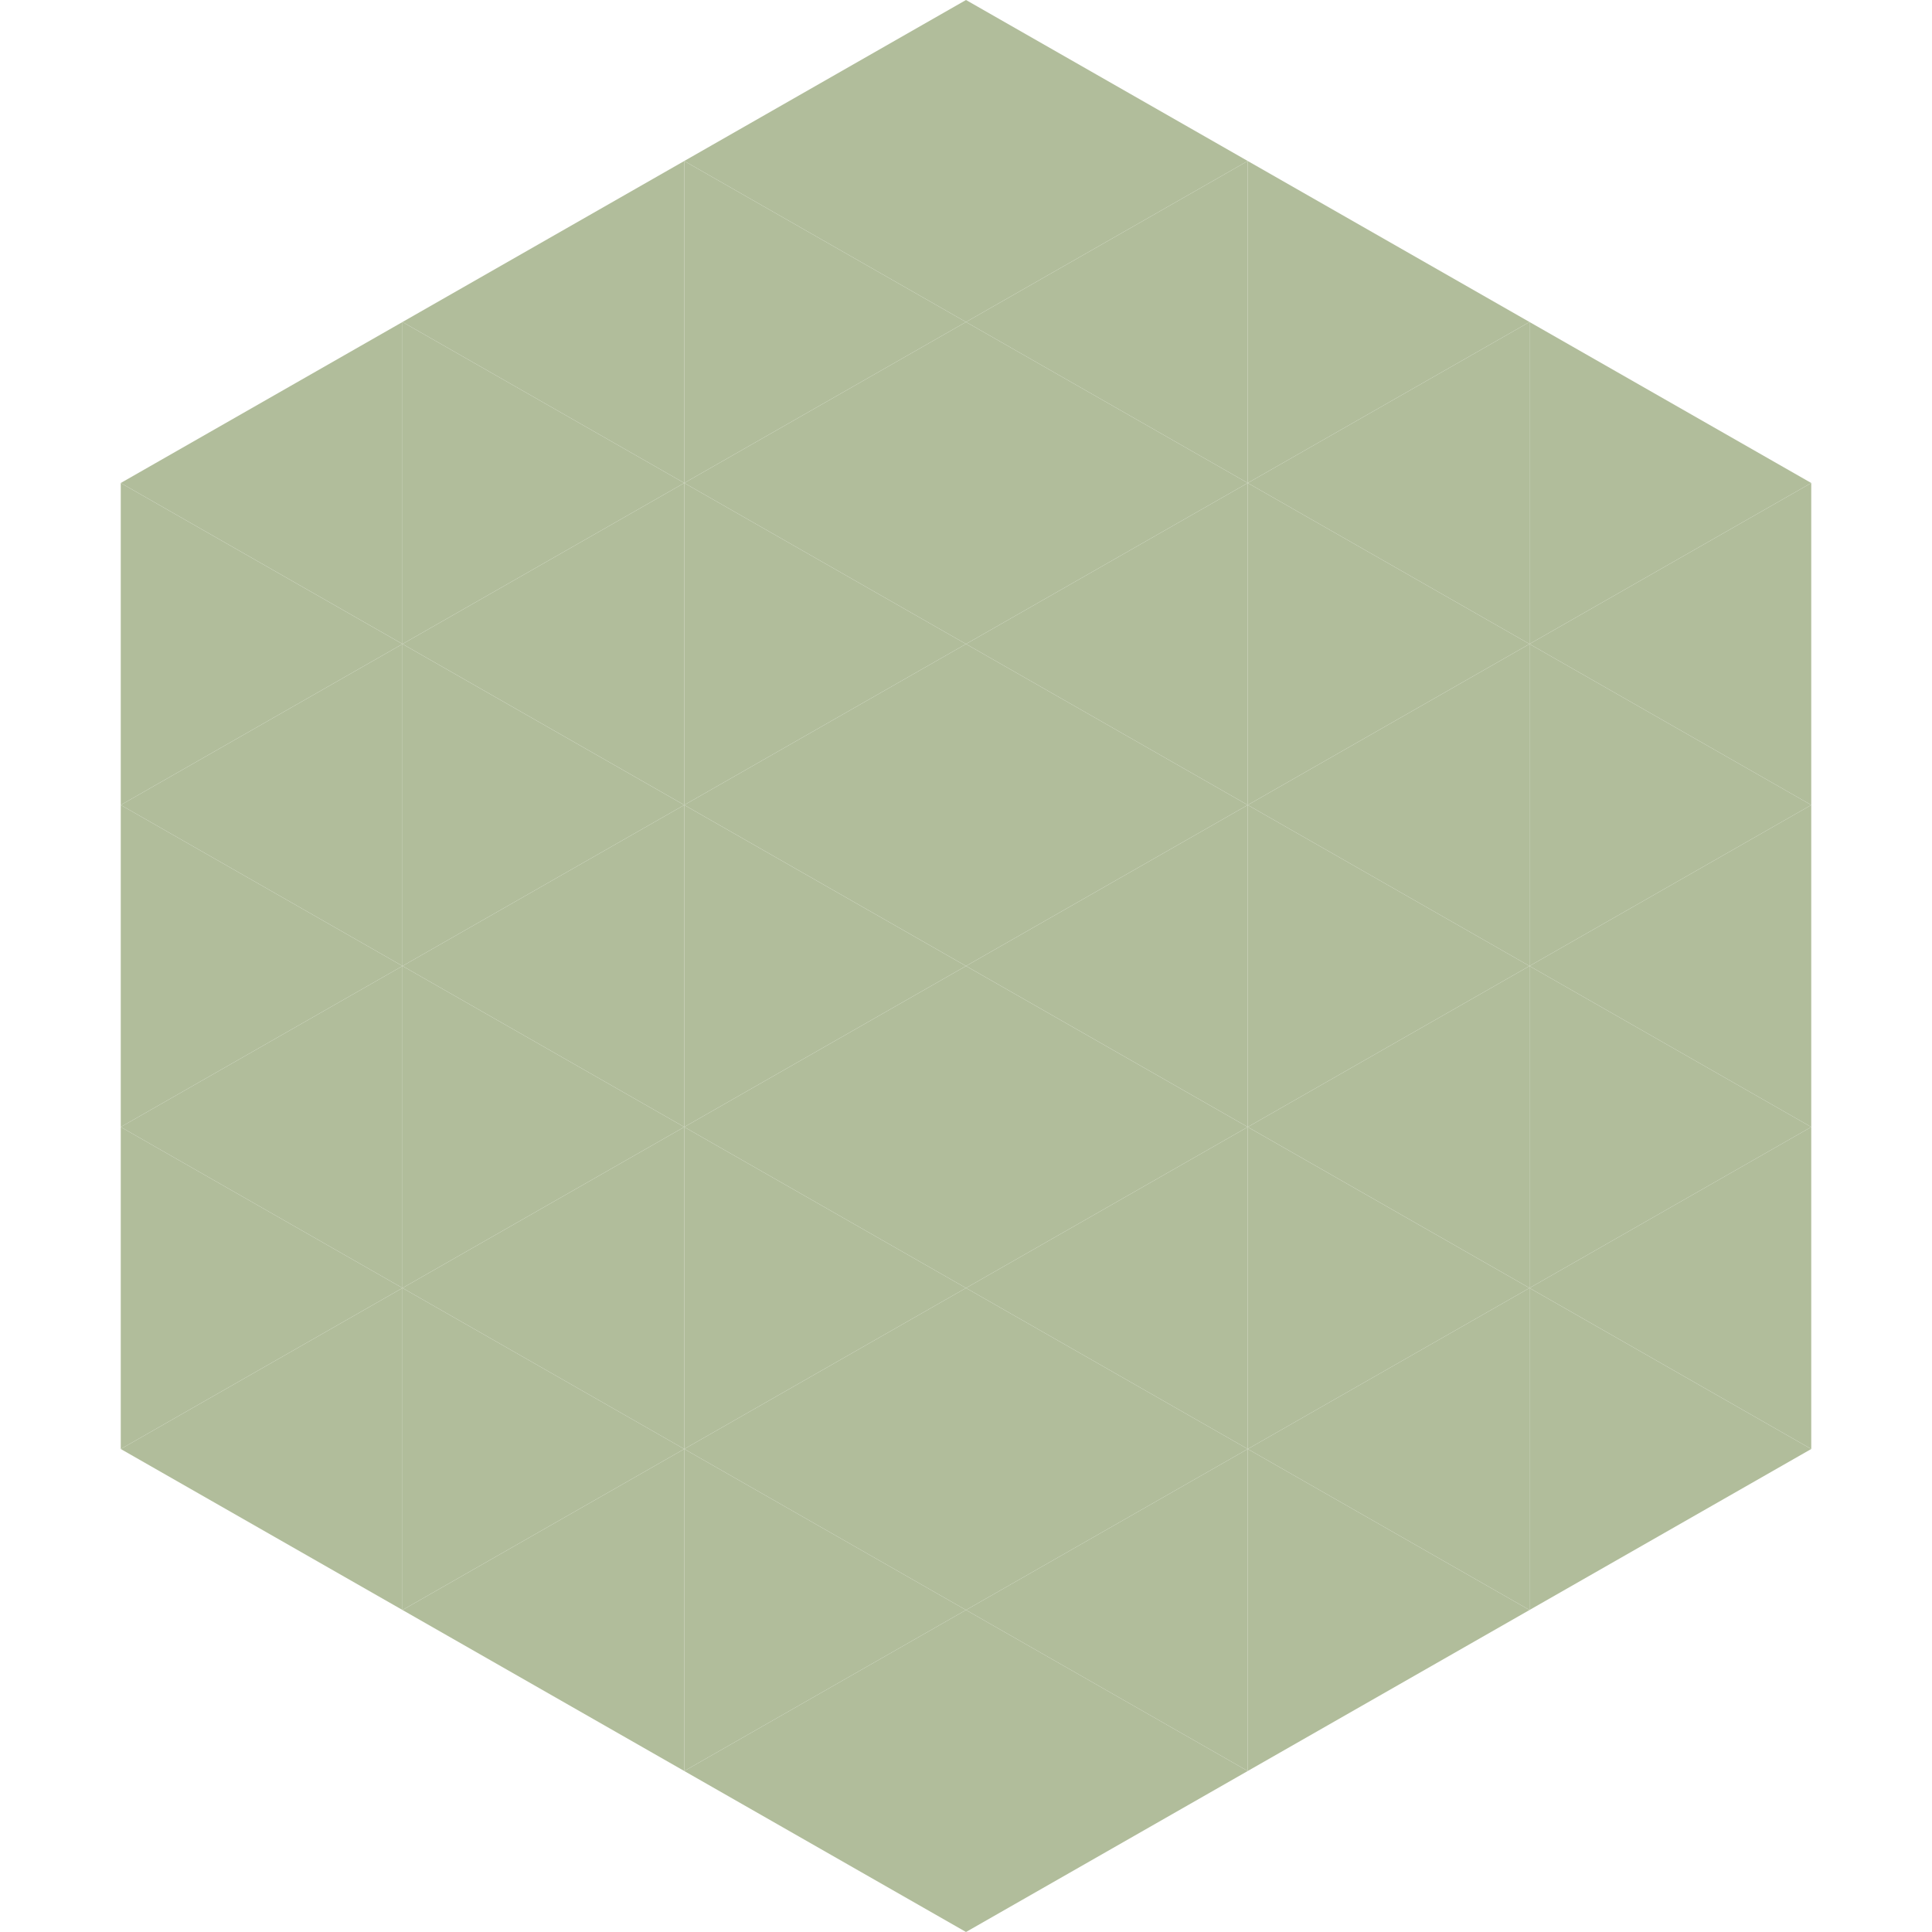 <?xml version="1.0"?>
<!-- Generated by SVGo -->
<svg width="240" height="240"
     xmlns="http://www.w3.org/2000/svg"
     xmlns:xlink="http://www.w3.org/1999/xlink">
<polygon points="50,40 15,60 50,80" style="fill:rgb(177,189,155)" />
<polygon points="190,40 225,60 190,80" style="fill:rgb(177,189,155)" />
<polygon points="15,60 50,80 15,100" style="fill:rgb(177,189,155)" />
<polygon points="225,60 190,80 225,100" style="fill:rgb(177,189,155)" />
<polygon points="50,80 15,100 50,120" style="fill:rgb(177,189,155)" />
<polygon points="190,80 225,100 190,120" style="fill:rgb(177,189,155)" />
<polygon points="15,100 50,120 15,140" style="fill:rgb(177,189,155)" />
<polygon points="225,100 190,120 225,140" style="fill:rgb(177,189,155)" />
<polygon points="50,120 15,140 50,160" style="fill:rgb(177,189,155)" />
<polygon points="190,120 225,140 190,160" style="fill:rgb(177,189,155)" />
<polygon points="15,140 50,160 15,180" style="fill:rgb(177,189,155)" />
<polygon points="225,140 190,160 225,180" style="fill:rgb(177,189,155)" />
<polygon points="50,160 15,180 50,200" style="fill:rgb(177,189,155)" />
<polygon points="190,160 225,180 190,200" style="fill:rgb(177,189,155)" />
<polygon points="15,180 50,200 15,220" style="fill:rgb(255,255,255); fill-opacity:0" />
<polygon points="225,180 190,200 225,220" style="fill:rgb(255,255,255); fill-opacity:0" />
<polygon points="50,0 85,20 50,40" style="fill:rgb(255,255,255); fill-opacity:0" />
<polygon points="190,0 155,20 190,40" style="fill:rgb(255,255,255); fill-opacity:0" />
<polygon points="85,20 50,40 85,60" style="fill:rgb(177,189,155)" />
<polygon points="155,20 190,40 155,60" style="fill:rgb(177,189,155)" />
<polygon points="50,40 85,60 50,80" style="fill:rgb(177,189,155)" />
<polygon points="190,40 155,60 190,80" style="fill:rgb(177,189,155)" />
<polygon points="85,60 50,80 85,100" style="fill:rgb(177,189,155)" />
<polygon points="155,60 190,80 155,100" style="fill:rgb(177,189,155)" />
<polygon points="50,80 85,100 50,120" style="fill:rgb(177,189,155)" />
<polygon points="190,80 155,100 190,120" style="fill:rgb(177,189,155)" />
<polygon points="85,100 50,120 85,140" style="fill:rgb(177,189,155)" />
<polygon points="155,100 190,120 155,140" style="fill:rgb(177,189,155)" />
<polygon points="50,120 85,140 50,160" style="fill:rgb(177,189,155)" />
<polygon points="190,120 155,140 190,160" style="fill:rgb(177,189,155)" />
<polygon points="85,140 50,160 85,180" style="fill:rgb(177,189,155)" />
<polygon points="155,140 190,160 155,180" style="fill:rgb(177,189,155)" />
<polygon points="50,160 85,180 50,200" style="fill:rgb(177,189,155)" />
<polygon points="190,160 155,180 190,200" style="fill:rgb(177,189,155)" />
<polygon points="85,180 50,200 85,220" style="fill:rgb(177,189,155)" />
<polygon points="155,180 190,200 155,220" style="fill:rgb(177,189,155)" />
<polygon points="120,0 85,20 120,40" style="fill:rgb(177,189,155)" />
<polygon points="120,0 155,20 120,40" style="fill:rgb(177,189,155)" />
<polygon points="85,20 120,40 85,60" style="fill:rgb(177,189,155)" />
<polygon points="155,20 120,40 155,60" style="fill:rgb(177,189,155)" />
<polygon points="120,40 85,60 120,80" style="fill:rgb(177,189,155)" />
<polygon points="120,40 155,60 120,80" style="fill:rgb(177,189,155)" />
<polygon points="85,60 120,80 85,100" style="fill:rgb(177,189,155)" />
<polygon points="155,60 120,80 155,100" style="fill:rgb(177,189,155)" />
<polygon points="120,80 85,100 120,120" style="fill:rgb(177,189,155)" />
<polygon points="120,80 155,100 120,120" style="fill:rgb(177,189,155)" />
<polygon points="85,100 120,120 85,140" style="fill:rgb(177,189,155)" />
<polygon points="155,100 120,120 155,140" style="fill:rgb(177,189,155)" />
<polygon points="120,120 85,140 120,160" style="fill:rgb(177,189,155)" />
<polygon points="120,120 155,140 120,160" style="fill:rgb(177,189,155)" />
<polygon points="85,140 120,160 85,180" style="fill:rgb(177,189,155)" />
<polygon points="155,140 120,160 155,180" style="fill:rgb(177,189,155)" />
<polygon points="120,160 85,180 120,200" style="fill:rgb(177,189,155)" />
<polygon points="120,160 155,180 120,200" style="fill:rgb(177,189,155)" />
<polygon points="85,180 120,200 85,220" style="fill:rgb(177,189,155)" />
<polygon points="155,180 120,200 155,220" style="fill:rgb(177,189,155)" />
<polygon points="120,200 85,220 120,240" style="fill:rgb(177,189,155)" />
<polygon points="120,200 155,220 120,240" style="fill:rgb(177,189,155)" />
<polygon points="85,220 120,240 85,260" style="fill:rgb(255,255,255); fill-opacity:0" />
<polygon points="155,220 120,240 155,260" style="fill:rgb(255,255,255); fill-opacity:0" />
</svg>

